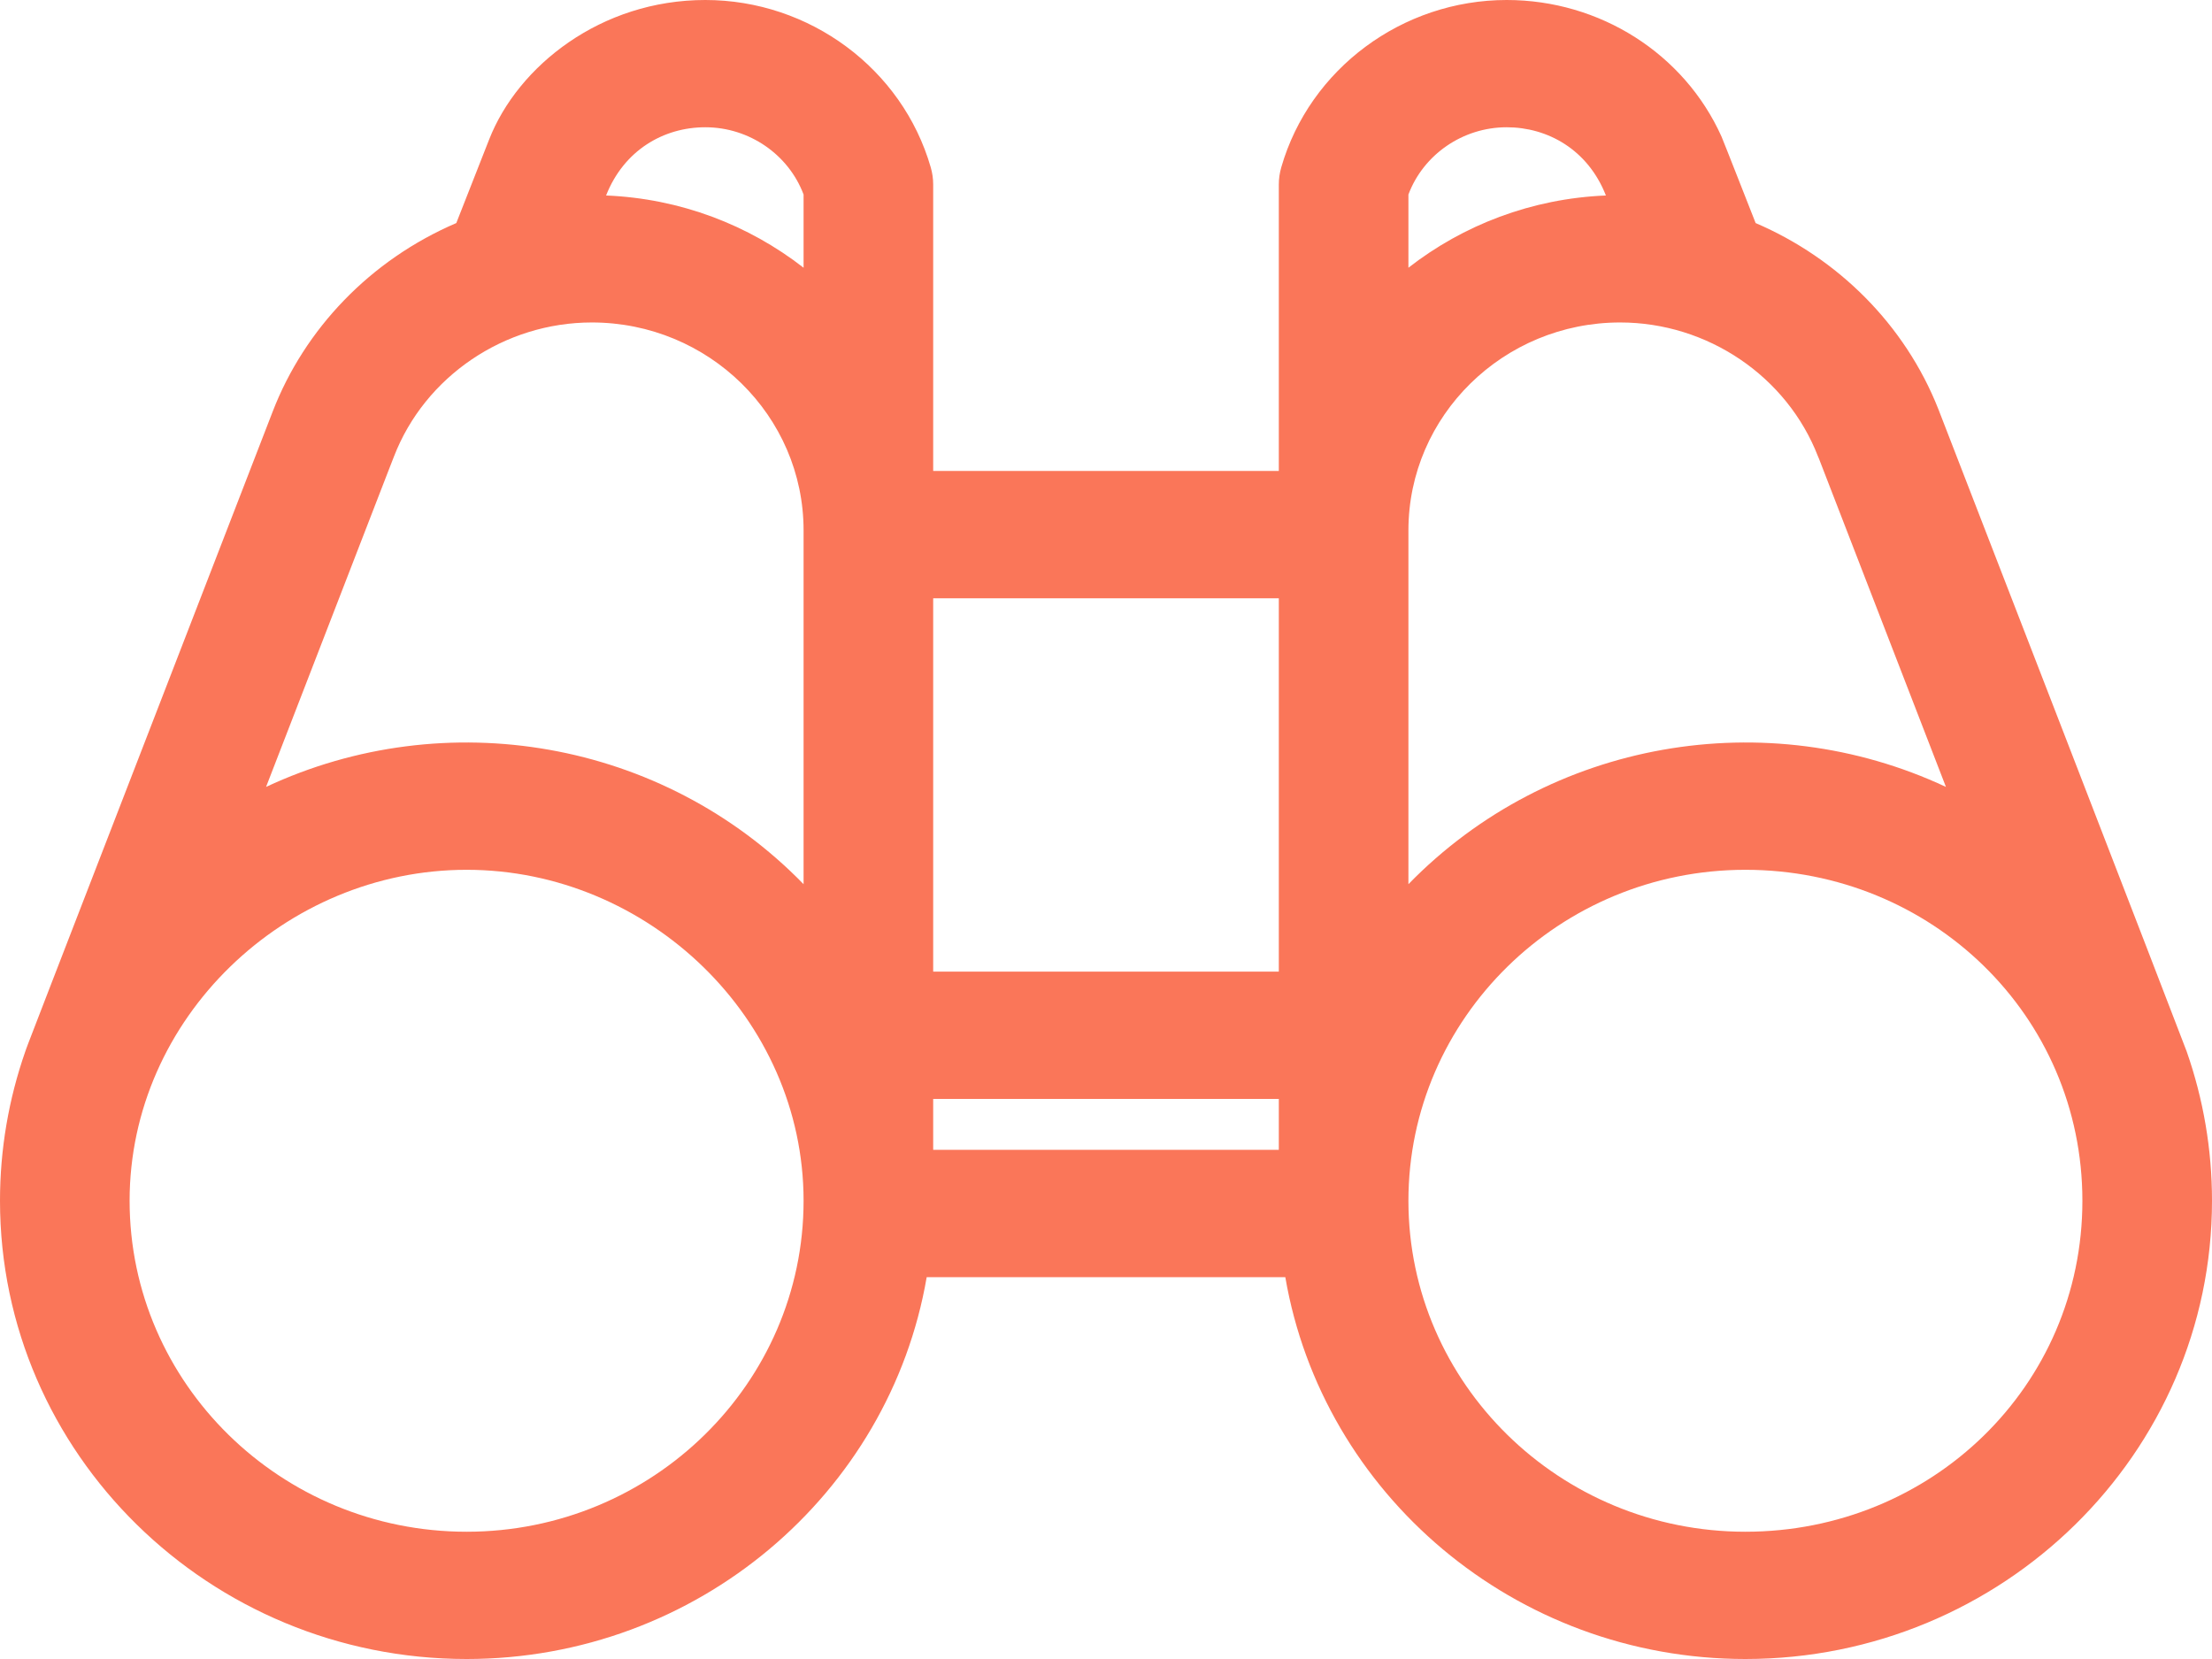 <svg width="32" height="24" viewBox="0 0 32 24" fill="none" xmlns="http://www.w3.org/2000/svg">
<g clip-path="url(#clip0_6838_1638)">
<path d="M31.633 15.209C31.579 15.056 28.058 5.956 28.041 5.918C27.557 4.693 26.586 3.736 25.398 3.227C25.384 3.193 24.92 2.008 24.904 1.975C24.364 0.775 23.144 0 21.797 0C20.288 0 18.947 0.995 18.536 2.419C18.512 2.501 18.5 2.585 18.5 2.67V6.813H13.5V2.67C13.5 2.585 13.488 2.501 13.464 2.419C13.053 0.995 11.712 0 10.203 0C8.693 0 7.494 0.954 7.077 2.016L6.601 3.227C5.357 3.76 4.407 4.758 3.946 5.951C0.129 15.814 0.424 15.049 0.367 15.208C0.124 15.903 0 16.63 0 17.371C0 21.026 3.028 24 6.75 24C10.089 24 12.869 21.607 13.406 18.476H18.594C19.132 21.607 21.911 24 25.25 24C28.972 24 32 21.026 32 17.371C32 16.631 31.876 15.903 31.633 15.209ZM26.301 6.605C26.305 6.615 26.309 6.625 26.314 6.635L28.151 11.384C25.558 10.17 22.417 10.696 20.375 12.791V7.673C20.375 6.014 21.749 4.665 23.438 4.665C24.702 4.665 25.852 5.444 26.301 6.605ZM18.5 14.056H13.5V8.655H18.5V14.056ZM13.5 15.898H18.5V16.634H13.5V15.898ZM21.797 1.841C22.388 1.841 22.971 2.163 23.232 2.828C22.155 2.872 21.167 3.256 20.375 3.873V2.814C20.592 2.236 21.161 1.841 21.797 1.841ZM10.203 1.841C10.839 1.841 11.408 2.236 11.625 2.814V3.873C10.832 3.256 9.844 2.872 8.768 2.828C9.025 2.175 9.598 1.841 10.203 1.841ZM5.699 6.605C6.147 5.444 7.298 4.665 8.562 4.665C10.251 4.665 11.625 6.014 11.625 7.673V12.791C9.584 10.696 6.442 10.17 3.849 11.384C6.585 4.313 5.357 7.488 5.699 6.605H5.699ZM6.75 22.159C4.062 22.159 1.875 20.011 1.875 17.371C1.875 14.731 4.124 12.583 6.75 12.583C9.376 12.583 11.625 14.731 11.625 17.371C11.625 20.011 9.438 22.159 6.75 22.159ZM25.25 22.159C22.562 22.159 20.375 20.011 20.375 17.371C20.375 14.731 22.562 12.583 25.25 12.583C27.938 12.583 30.125 14.687 30.125 17.371C30.125 20.055 27.938 22.159 25.25 22.159Z" fill="#FA7659"/>
</g>
<defs>
<clipPath id="clip0_6838_1638">
<rect width="32" height="24" fill="white"/>
</clipPath>
</defs>
</svg>
